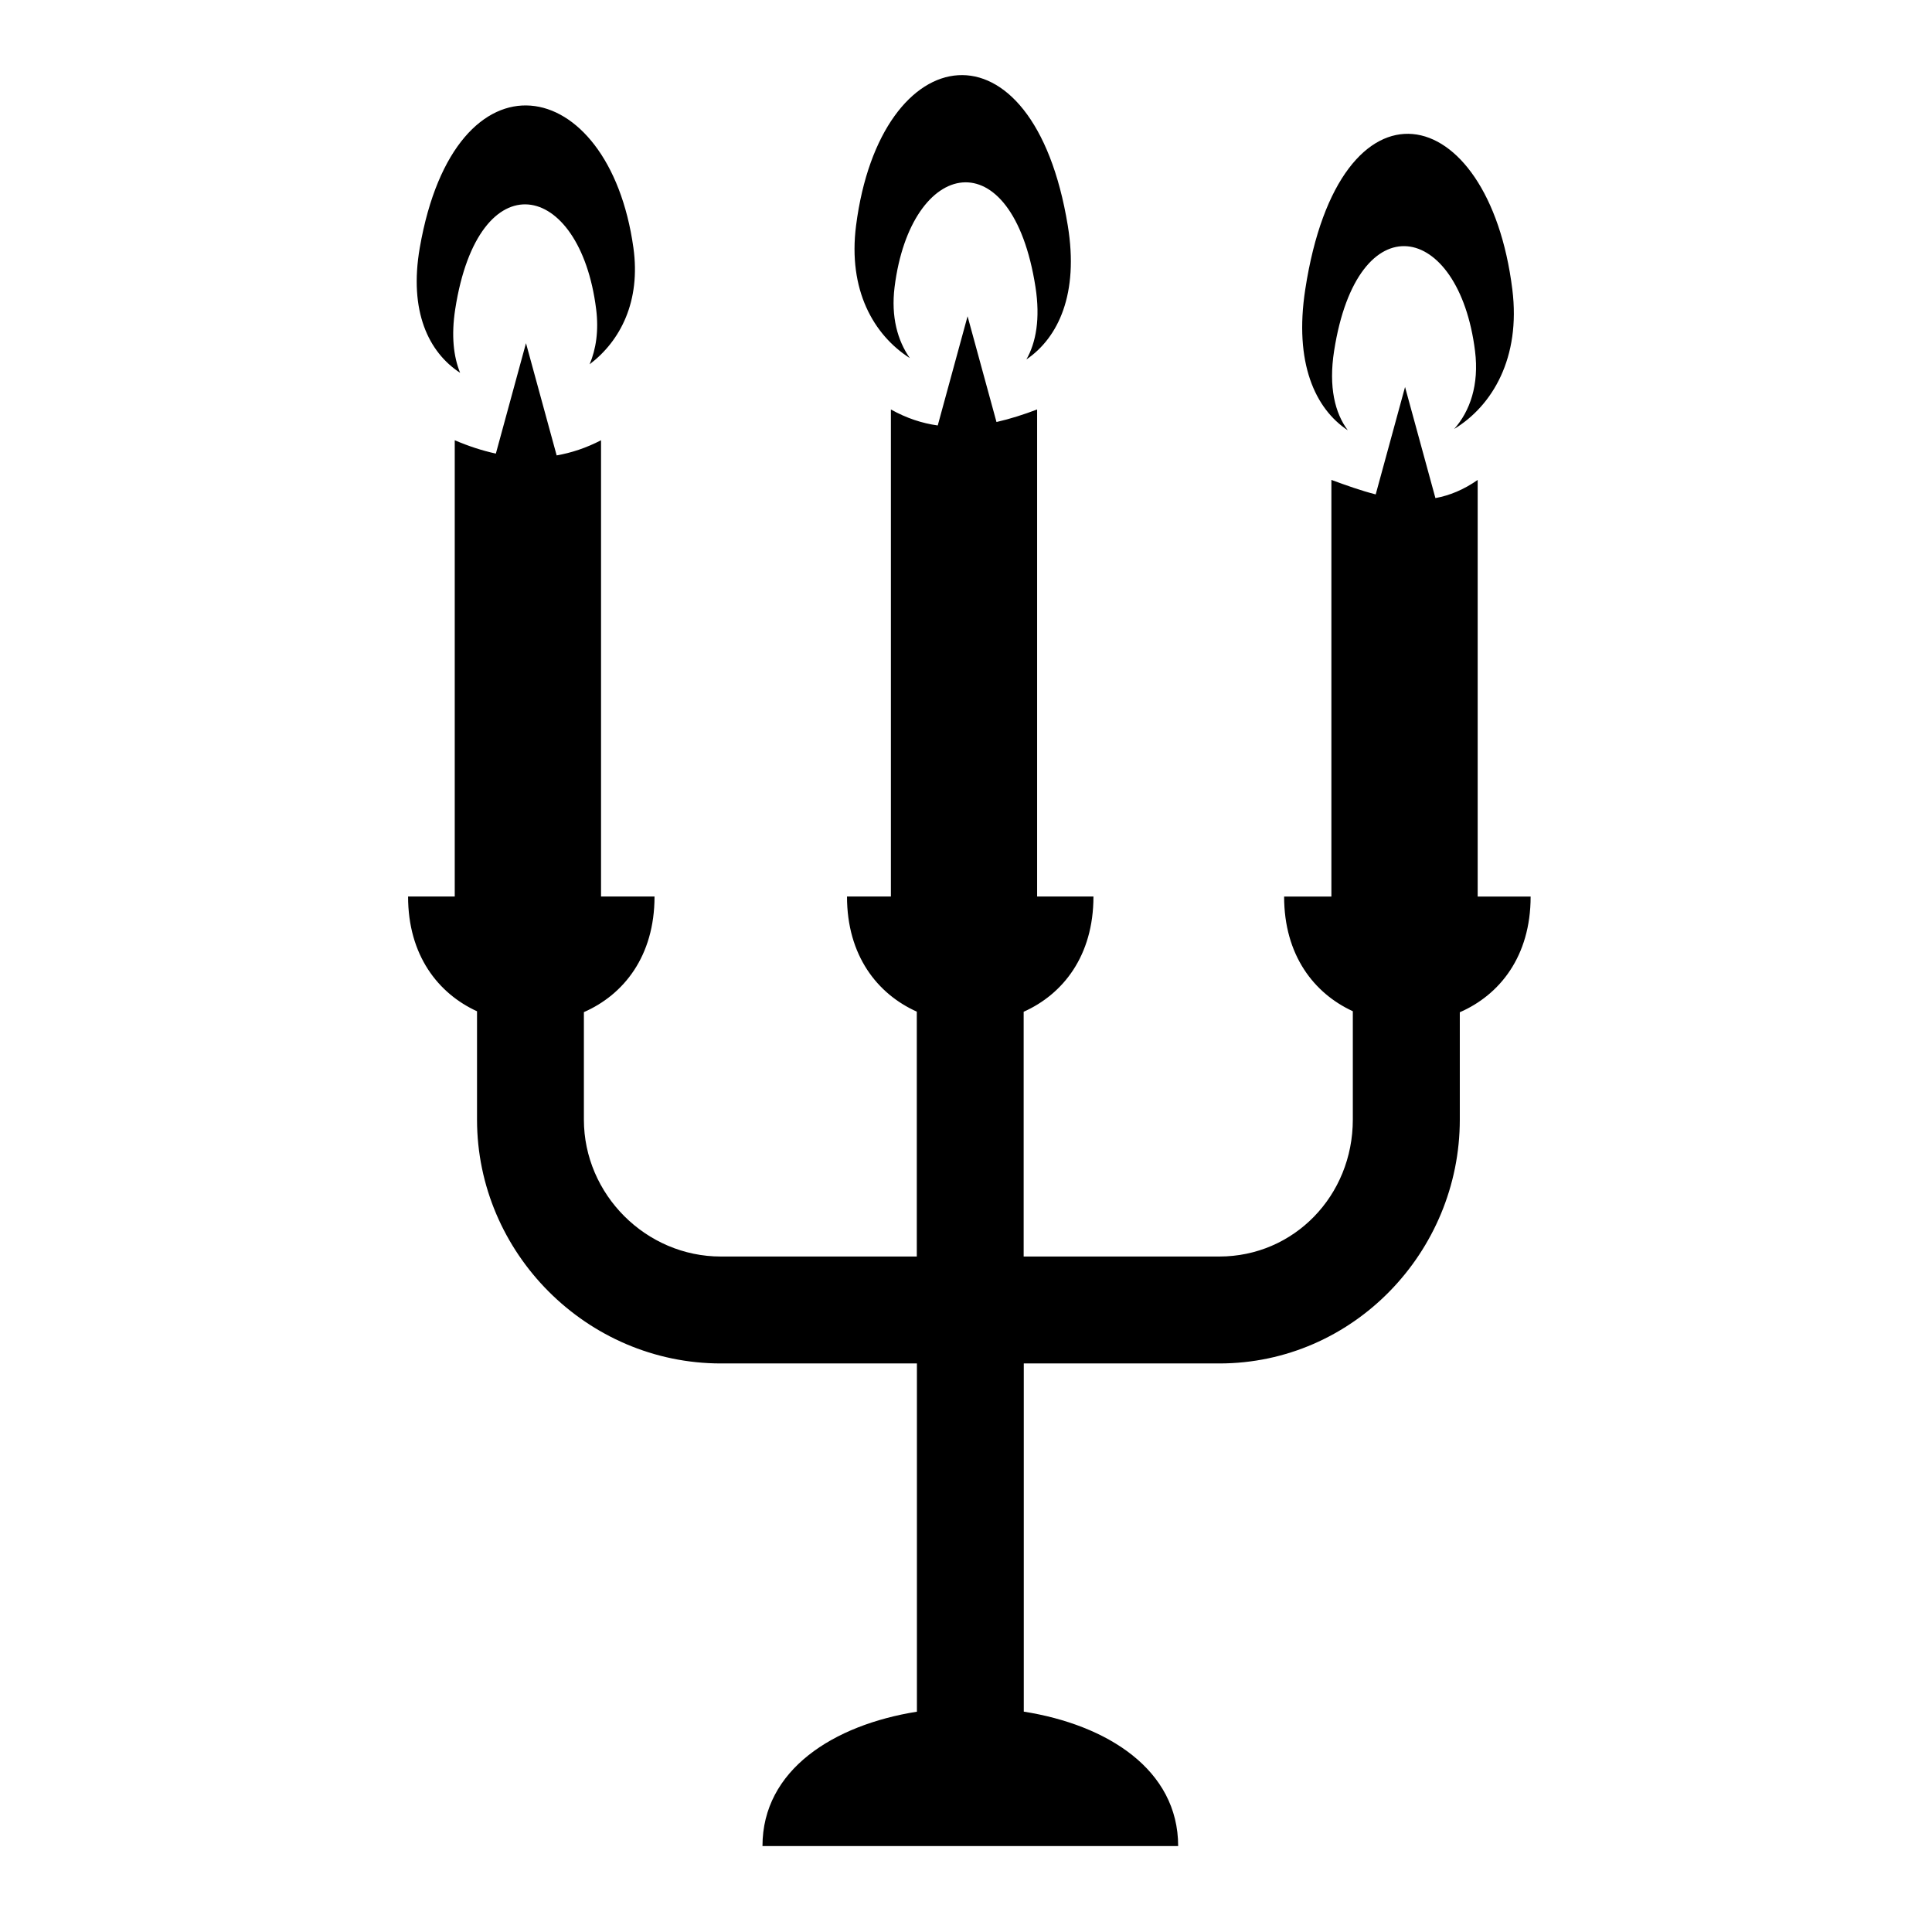 <?xml version="1.0" encoding="utf-8"?>
<!-- Uploaded to: SVG Repo, www.svgrepo.com, Generator: SVG Repo Mixer Tools -->
<svg fill="#000000" width="800px" height="800px" viewBox="0 0 32 32" version="1.1" xmlns="http://www.w3.org/2000/svg">
<title>lit-candelabra</title>
<path d="M15.069 5.93c-0.202-0.287-0.313-0.682-0.252-1.175 0.268-2.141 1.948-2.48 2.334 0 0.081 0.522 0.009 0.919-0.151 1.199 0.531-0.362 0.871-1.089 0.686-2.217-0.573-3.507-3.104-3.136-3.507 0-0.136 1.064 0.289 1.809 0.889 2.193zM7.621 6.175c-0.109-0.267-0.149-0.617-0.081-1.055 0.386-2.48 2.066-2.141 2.334-0 0.045 0.357-0.002 0.663-0.108 0.914 0.511-0.388 0.849-1.044 0.725-1.932-0.406-2.904-2.952-3.369-3.538 0-0.183 1.054 0.146 1.732 0.668 2.073zM25.352 14.85h-0.877v-6.901c-0.233 0.164-0.467 0.258-0.7 0.301l-0.503-1.84-0.486 1.779c-0.245-0.063-0.489-0.15-0.734-0.24v6.901h-0.783c0 0.97 0.494 1.603 1.138 1.899v1.795c0 1.259-0.973 2.268-2.213 2.268h-3.239v-4.054c0.653-0.292 1.156-0.927 1.156-1.909h-0.933v-8.067c-0.224 0.085-0.449 0.157-0.673 0.208l-0.479-1.752-0.494 1.809c-0.259-0.036-0.517-0.12-0.776-0.265v8.067h-0.727c0 0.979 0.503 1.614 1.156 1.907v4.056h-3.246c-1.24 0-2.268-1.028-2.268-2.268v-1.78c0.659-0.289 1.17-0.926 1.17-1.915h-0.886v-7.557c-0.245 0.127-0.49 0.208-0.735 0.251l-0.508-1.859-0.499 1.829c-0.227-0.049-0.454-0.124-0.681-0.221v7.557h-0.773c0 0.972 0.496 1.605 1.142 1.901v1.794c0 2.215 1.824 4.039 4.039 4.039h3.247v5.768c-1.381 0.22-2.558 0.962-2.558 2.226h6.885c0-1.268-1.177-2.009-2.557-2.227v-5.767h3.239c2.215 0 3.983-1.843 3.983-4.039v-1.778c0.661-0.288 1.173-0.926 1.173-1.916zM22.324 7.127c-0.212-0.282-0.321-0.716-0.227-1.315 0.387-2.48 2.066-2.141 2.334-0 0.071 0.563-0.085 1-0.345 1.293 0.635-0.386 1.104-1.18 0.963-2.311-0.394-3.17-2.862-3.694-3.43 0-0.187 1.217 0.164 1.976 0.705 2.333z"></path>
</svg>